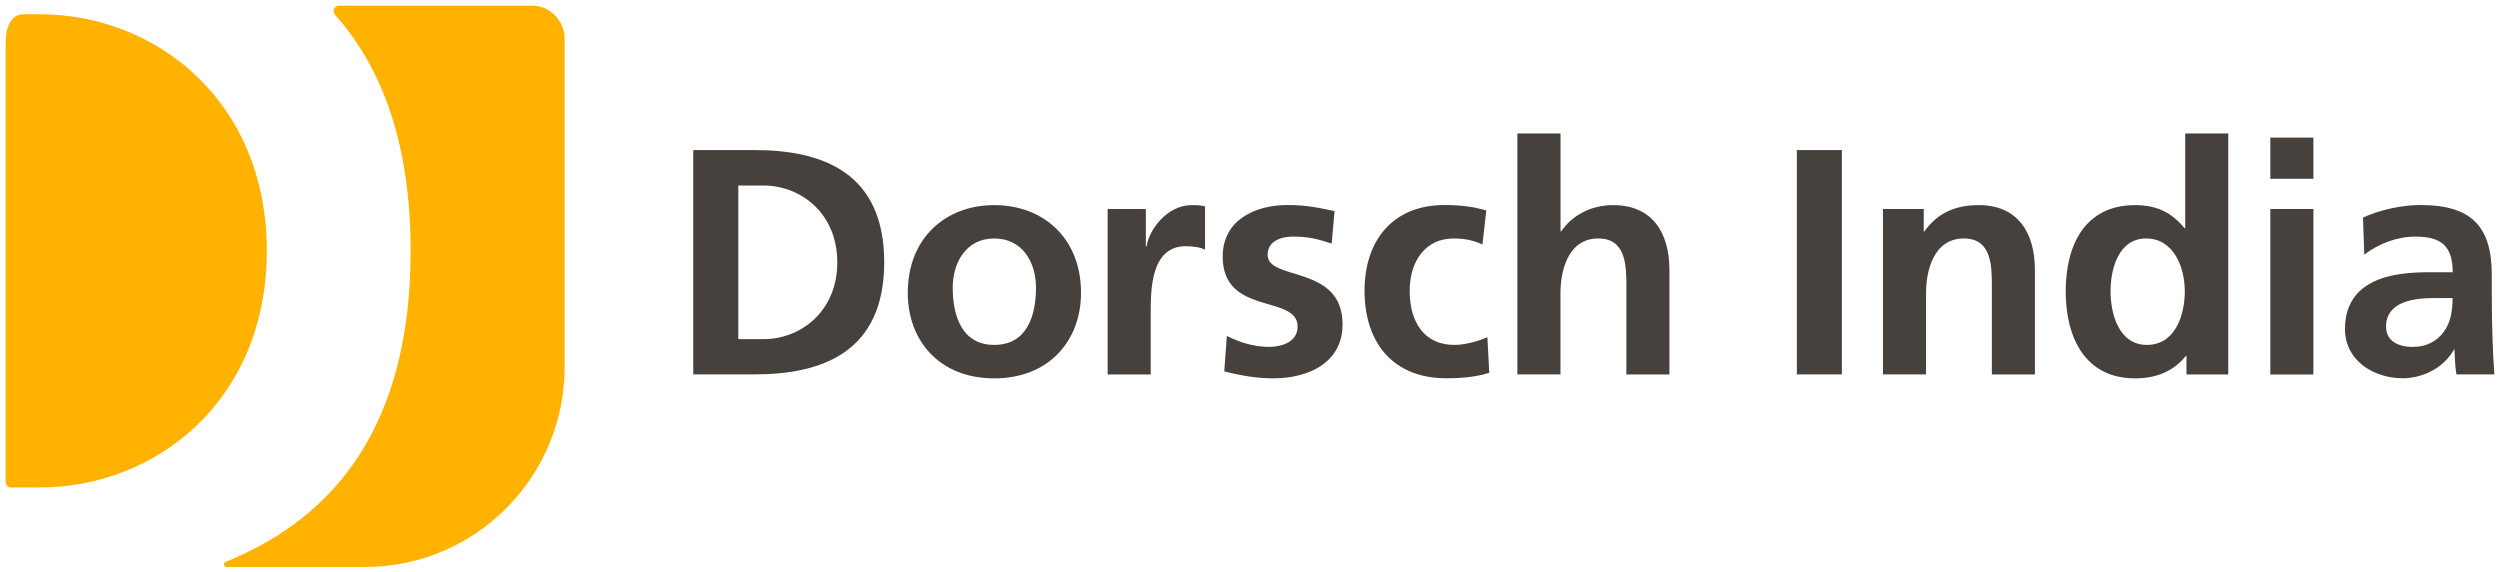 <?xml version="1.0" encoding="UTF-8"?>
<svg xmlns="http://www.w3.org/2000/svg" version="1.1" viewBox="0 0 252.54 57.83">
  <defs>
    <style>
      .cls-1 {
        fill: #46413c;
      }

      .cls-2 {
        fill: #ffb200;
      }
    </style>
  </defs>
  <g>
    <g id="Ebene_1">
      <path class="cls-2" d="M2.38,1.44c-1.31,0-1.81,1.31-1.81,2.94v44.32c0,.3.24.54.54.54h2.92c11.66,0,22.92-8.7,22.92-23.9S15.68,1.44,4.02,1.44h-1.65Z"></path>
      <path class="cls-2" d="M34.24.57c-.3,0-.54.24-.54.54,0,.13.05.26.12.35l.19.22c4.67,5.35,7.47,12.98,7.47,23.66,0,17.59-7.6,26.91-18.61,31.38l-.08.03c-.1.04-.16.14-.16.25,0,.15.12.27.26.27h.08s6.54,0,6.54,0h7.37c11.14,0,20.16-9.06,20.16-20.23V3.96c0-1.88-1.47-3.39-3.28-3.39h-19.53Z"></path>
      <g>
        <path class="cls-1" d="M70.03,15.16h6.2c6.95,0,13.09,2.34,13.09,11.33s-6.14,11.33-13.09,11.33h-6.2V15.16ZM74.58,34.26h2.53c3.8,0,7.47-2.82,7.47-7.76s-3.67-7.76-7.47-7.76h-2.53v15.52Z"></path>
        <path class="cls-1" d="M100.43,20.72c4.97,0,8.77,3.34,8.77,8.86,0,4.81-3.21,8.64-8.77,8.64s-8.73-3.83-8.73-8.64c0-5.52,3.8-8.86,8.73-8.86ZM100.43,34.84c3.34,0,4.22-2.99,4.22-5.78,0-2.56-1.36-4.97-4.22-4.97s-4.19,2.47-4.19,4.97c0,2.76.88,5.78,4.19,5.78Z"></path>
        <path class="cls-1" d="M111.89,21.11h3.86v3.8h.07c.19-1.56,1.98-4.19,4.58-4.19.42,0,.88,0,1.33.13v4.38c-.39-.23-1.17-.36-1.95-.36-3.54,0-3.54,4.42-3.54,6.82v6.14h-4.35v-16.72Z"></path>
        <path class="cls-1" d="M134.52,24.61c-1.33-.45-2.31-.71-3.9-.71-1.17,0-2.57.42-2.57,1.85,0,2.66,7.57.97,7.57,7.01,0,3.9-3.47,5.46-7.01,5.46-1.66,0-3.34-.29-4.94-.71l.26-3.57c1.36.68,2.79,1.1,4.29,1.1,1.1,0,2.86-.42,2.86-2.05,0-3.28-7.57-1.04-7.57-7.08,0-3.6,3.15-5.2,6.56-5.2,2.05,0,3.38.33,4.74.62l-.29,3.28Z"></path>
        <path class="cls-1" d="M149.78,24.71c-.78-.36-1.62-.62-2.96-.62-2.7,0-4.42,2.14-4.42,5.29s1.46,5.46,4.51,5.46c1.23,0,2.6-.45,3.34-.78l.19,3.6c-1.27.39-2.57.55-4.35.55-5.49,0-8.25-3.73-8.25-8.83s2.86-8.67,8.08-8.67c1.75,0,3.02.2,4.22.55l-.39,3.44Z"></path>
        <path class="cls-1" d="M153.29,13.48h4.35v9.9h.06c1.1-1.62,2.99-2.66,5.26-2.66,3.96,0,5.68,2.79,5.68,6.56v10.55h-4.35v-8.93c0-2.05-.03-4.81-2.83-4.81-3.15,0-3.83,3.41-3.83,5.55v8.18h-4.35V13.48Z"></path>
        <path class="cls-1" d="M181.51,15.16h4.55v22.66h-4.55V15.16Z"></path>
        <path class="cls-1" d="M190.21,21.11h4.12v2.27h.06c1.36-1.92,3.21-2.66,5.49-2.66,3.96,0,5.68,2.79,5.68,6.56v10.55h-4.35v-8.93c0-2.05-.03-4.81-2.82-4.81-3.15,0-3.83,3.41-3.83,5.55v8.18h-4.35v-16.72Z"></path>
        <path class="cls-1" d="M220.87,35.95h-.06c-1.3,1.62-3.08,2.27-5.13,2.27-5.13,0-7.01-4.22-7.01-8.8s1.88-8.7,7.01-8.7c2.18,0,3.7.75,5,2.34h.06v-9.58h4.35v24.35h-4.22v-1.88ZM216.87,34.84c2.89,0,3.83-3.05,3.83-5.42s-1.1-5.33-3.9-5.33-3.6,3.08-3.6,5.33.81,5.42,3.67,5.42Z"></path>
        <path class="cls-1" d="M229.34,13.9h4.35v4.16h-4.35v-4.16ZM229.34,21.11h4.35v16.72h-4.35v-16.72Z"></path>
        <path class="cls-1" d="M238.69,21.98c1.69-.78,3.96-1.27,5.81-1.27,5.1,0,7.21,2.11,7.21,7.05v2.14c0,1.69.03,2.96.07,4.19.03,1.27.1,2.44.19,3.73h-3.83c-.16-.88-.16-1.98-.2-2.5h-.06c-1.01,1.85-3.18,2.89-5.16,2.89-2.96,0-5.84-1.79-5.84-4.97,0-2.5,1.2-3.96,2.86-4.77s3.8-.97,5.62-.97h2.4c0-2.69-1.2-3.6-3.77-3.6-1.85,0-3.7.71-5.16,1.82l-.13-3.73ZM243.79,35.04c1.33,0,2.37-.58,3.05-1.49.71-.94.91-2.14.91-3.44h-1.88c-1.95,0-4.84.32-4.84,2.89,0,1.43,1.2,2.05,2.76,2.05Z"></path>
      </g>
    </g>
  </g>
</svg>

